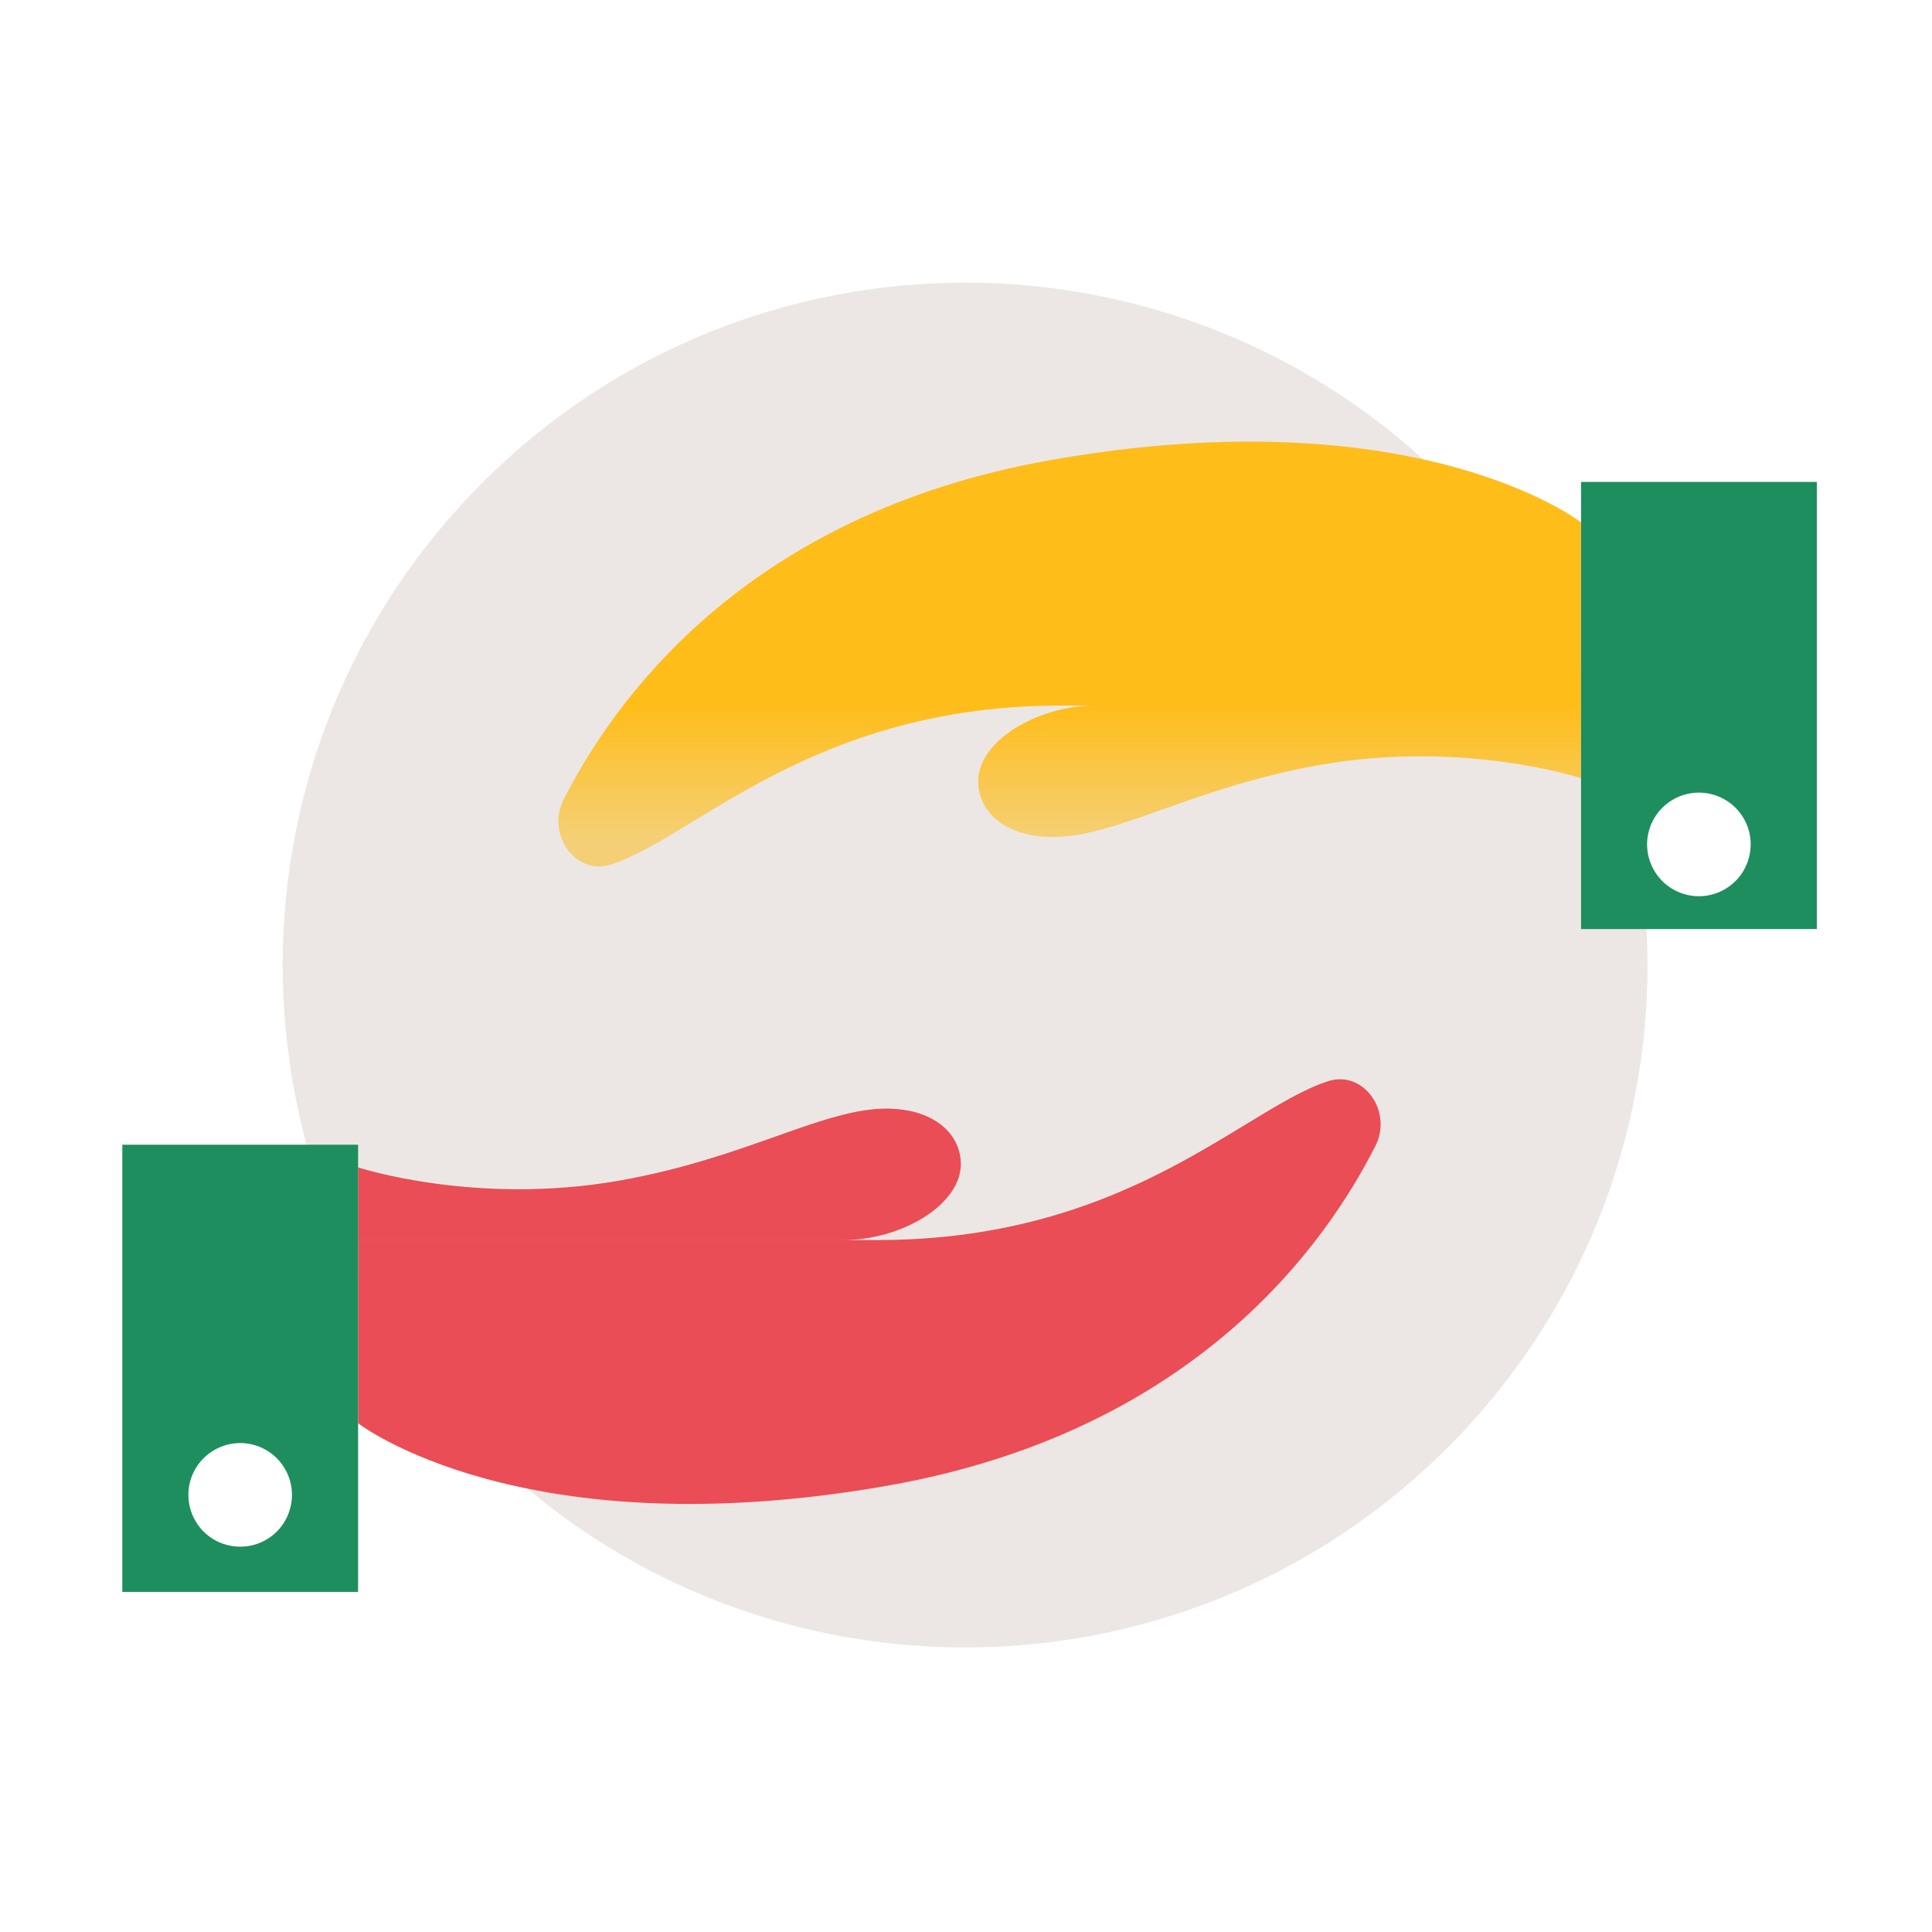 <svg width="130" height="130" viewBox="0 0 130 130" fill="none" xmlns="http://www.w3.org/2000/svg">
<path d="M97.407 97.407C115.34 79.475 115.34 50.401 97.407 32.468C79.475 14.536 50.401 14.536 32.469 32.468C14.537 50.401 14.537 79.474 32.469 97.407C50.401 115.339 79.475 115.339 97.407 97.407Z" fill="#ECE7E4"/>
<path fill-rule="evenodd" clip-rule="evenodd" d="M37.937 53.792C36.74 56.152 38.745 58.918 41.103 58.164C42.727 57.645 44.53 56.547 46.669 55.245C52.006 51.997 59.436 47.474 71.403 47.474H73.573C69.674 47.535 65.825 49.897 65.825 52.575C65.825 55.007 68.372 56.839 72.436 56.178C74.18 55.895 76.069 55.225 78.257 54.449C81.118 53.434 84.492 52.238 88.728 51.483C98.461 49.75 106.383 52.36 106.383 52.36V47.473H106.383V35.146C106.383 35.146 95.432 26.606 70.765 30.943C49.729 34.642 41.057 47.635 37.937 53.792Z" fill="#FFBD1A"/>
<path fill-rule="evenodd" clip-rule="evenodd" d="M37.937 53.792C36.74 56.152 38.745 58.918 41.103 58.164C42.727 57.645 44.53 56.547 46.669 55.245C52.006 51.997 59.436 47.474 71.403 47.474H73.573C69.674 47.535 65.825 49.897 65.825 52.575C65.825 55.007 68.372 56.839 72.436 56.178C74.18 55.895 76.069 55.225 78.257 54.449C81.118 53.434 84.492 52.238 88.728 51.483C98.461 49.75 106.383 52.36 106.383 52.36V47.473H106.383V35.146C106.383 35.146 95.432 26.606 70.765 30.943C49.729 34.642 41.057 47.635 37.937 53.792Z" fill="url(#paint0_linear_1414_1401)" fill-opacity="0.5"/>
<path d="M106.385 32.426V62.515H122.25V32.426H106.385ZM117.639 57.854C117.073 59.691 115.115 60.721 113.278 60.146C111.441 59.571 110.419 57.622 110.986 55.785C111.561 53.948 113.518 52.918 115.355 53.493C117.193 54.068 118.215 56.016 117.639 57.854Z" fill="#1E8E5E"/>
<path fill-rule="evenodd" clip-rule="evenodd" d="M92.542 77.12C93.738 74.76 91.734 71.993 89.375 72.748C87.751 73.267 85.948 74.365 83.808 75.667C78.472 78.915 71.042 83.438 59.075 83.439H24.096V95.766C24.096 95.766 35.046 104.305 59.714 99.969C80.749 96.27 89.421 83.276 92.542 77.12ZM24.094 83.437H56.75C60.7 83.437 64.652 81.048 64.652 78.335C64.652 75.903 62.105 74.071 58.041 74.732C56.297 75.015 54.409 75.685 52.219 76.461C49.359 77.476 45.985 78.672 41.75 79.427C32.016 81.16 24.094 78.549 24.094 78.549V83.437Z" fill="#EA4D55"/>
<path d="M8.23 77.025V107.115H24.095V77.025H8.23ZM19.485 101.63C18.919 103.467 16.961 104.488 15.124 103.913C13.287 103.346 12.266 101.389 12.832 99.552C13.407 97.715 15.364 96.685 17.202 97.26C19.039 97.835 20.061 99.792 19.485 101.63Z" fill="#1E8E5E"/>
<defs>
<linearGradient id="paint0_linear_1414_1401" x1="86.104" y1="47.473" x2="86.104" y2="56.314" gradientUnits="userSpaceOnUse">
<stop stop-color="#EAE2CF" stop-opacity="0"/>
<stop offset="1" stop-color="#EAE2CF"/>
</linearGradient>
</defs>
</svg>

